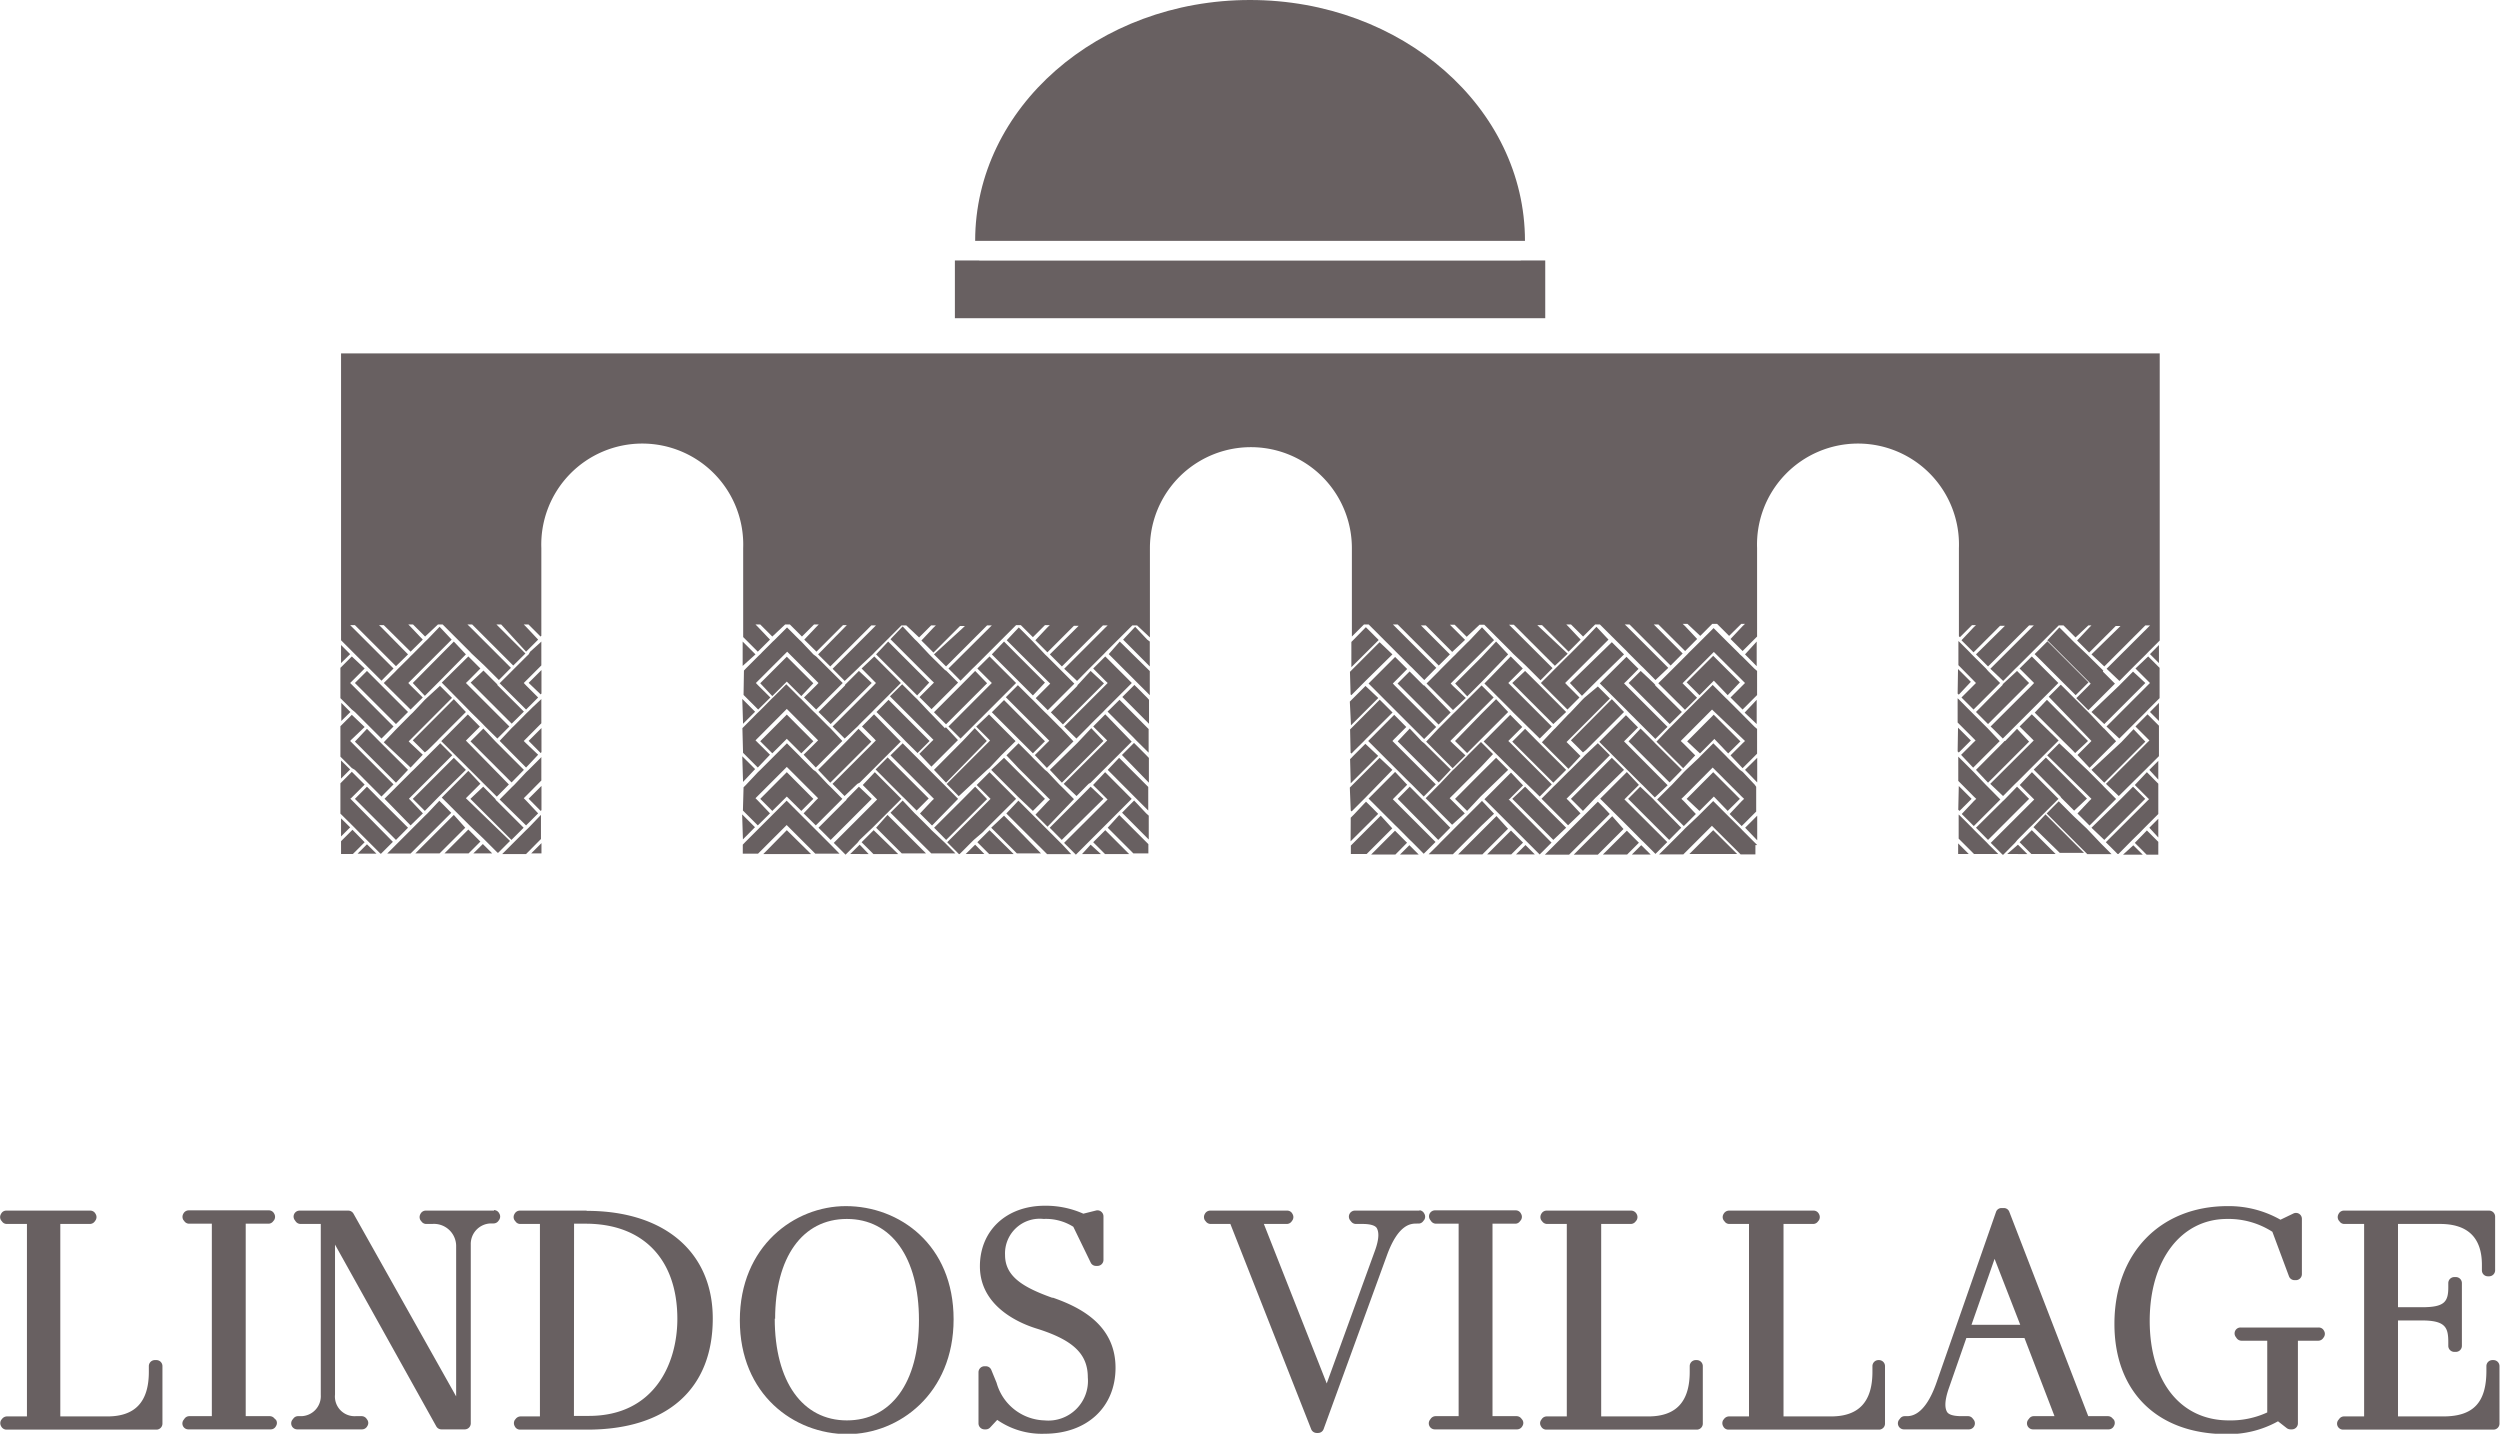 <svg xmlns="http://www.w3.org/2000/svg" xmlns:xlink="http://www.w3.org/1999/xlink" viewBox="0 0 194.84 111.74"><defs><style>.cls-1{fill:none;}.cls-2{clip-path:url(#clip-path);}.cls-3{fill:#686061;}</style><clipPath id="clip-path" transform="translate(0 0)"><rect class="cls-1" width="194.84" height="111.74"/></clipPath></defs><g id="Layer_2" data-name="Layer 2"><g id="Layer_1-2" data-name="Layer 1"><g class="cls-2"><path class="cls-3" d="M12.19,106h-.12a.47.47,0,0,0-.47.47v.44c0,2.34-1.06,3.48-3.23,3.48H4.7v-15H7a.47.47,0,0,0,.38-.19l.07-.1a.46.46,0,0,0,0-.49.46.46,0,0,0-.41-.26H.49a.45.45,0,0,0-.41.26.46.46,0,0,0,0,.49l.08.1a.44.44,0,0,0,.37.19H2.1v15H.54a.49.49,0,0,0-.37.18l-.08.1a.48.48,0,0,0,0,.49.47.47,0,0,0,.42.26H12.19a.47.47,0,0,0,.47-.46v-4.49a.47.47,0,0,0-.47-.47" transform="translate(0 0)"/><path class="cls-3" d="M21.39,110.55a.47.47,0,0,0-.37-.18H19.15v-15h1.77a.45.45,0,0,0,.37-.19l.08-.1a.48.48,0,0,0,0-.49.46.46,0,0,0-.41-.26H14.71a.47.47,0,0,0-.42.26.48.48,0,0,0,0,.49l.08.1a.45.45,0,0,0,.37.19h1.77v15H14.76a.46.46,0,0,0-.37.18l-.08.11a.46.46,0,0,0,.37.74H21.1a.45.45,0,0,0,.41-.26.44.44,0,0,0,0-.48Z" transform="translate(0 0)"/><path class="cls-3" d="M38.5,94.35H33.18a.46.46,0,0,0-.41.26.48.48,0,0,0,0,.49l.08.1a.45.45,0,0,0,.37.19h.46a1.73,1.73,0,0,1,1.87,1.67v11.77l-8-14.24a.47.47,0,0,0-.4-.24h-3.8a.47.47,0,0,0-.42.26.46.46,0,0,0,.05.49l.07.1a.47.47,0,0,0,.38.19H25v13.33a1.56,1.56,0,0,1-1.49,1.65h-.28a.45.45,0,0,0-.37.19l-.08.1a.47.47,0,0,0,.38.74h5.05a.47.47,0,0,0,.42-.26.44.44,0,0,0,0-.48l-.07-.1a.47.47,0,0,0-.38-.19h-.46a1.53,1.53,0,0,1-1.61-1.68V97L34,111.16a.46.46,0,0,0,.4.24h1.83a.47.47,0,0,0,.46-.46V97a1.6,1.6,0,0,1,1.54-1.65h.23a.47.47,0,0,0,.38-.19l.07-.1a.46.46,0,0,0,0-.49.46.46,0,0,0-.41-.26" transform="translate(0 0)"/><path class="cls-3" d="M45.7,94.35H40.52a.47.47,0,0,0-.42.26.46.46,0,0,0,0,.49l.08.1a.44.44,0,0,0,.37.19h1.53v15H40.57a.49.49,0,0,0-.37.18l-.08.1a.48.48,0,0,0,0,.49.45.45,0,0,0,.41.26h5.24c6.22,0,9.78-3.16,9.78-8.66,0-5.17-3.76-8.39-9.81-8.39m-1,1h.9c4.48,0,7.15,2.77,7.15,7.42,0,3.49-1.8,7.56-6.9,7.56H44.73Z" transform="translate(0 0)"/><path class="cls-3" d="M65.92,94c-4,0-8.26,3.12-8.26,8.9s4.22,8.87,8.39,8.87c4,0,8.27-3.14,8.27-8.95S70.1,94,65.92,94m-5.51,8.79C60.41,98,62.53,95,66,95s5.62,3,5.62,7.89S69.44,110.7,66,110.7s-5.62-3-5.62-7.94" transform="translate(0 0)"/><path class="cls-3" d="M82,101.14c-2.27-.81-3.67-1.66-3.67-3.33a2.7,2.7,0,0,1,3-2.81,4,4,0,0,1,2.32.61L85,98.39a.45.45,0,0,0,.42.27h.1A.47.47,0,0,0,86,98.2V94.79a.47.47,0,0,0-.18-.36.45.45,0,0,0-.39-.09l-1,.25a7.18,7.18,0,0,0-3-.62c-3,0-5.06,1.94-5.06,4.72,0,3.13,3.08,4.44,4.41,4.85,2.89.9,4,2,4,3.81a3.09,3.09,0,0,1-3.38,3.35,4,4,0,0,1-3.73-2.93l-.41-1a.46.46,0,0,0-.43-.29h-.11a.47.47,0,0,0-.46.46v4a.47.47,0,0,0,.46.46h.11a.46.46,0,0,0,.34-.15l.55-.59a6.08,6.08,0,0,0,3.68,1.08c3.31,0,5.54-2.07,5.54-5.14,0-3.36-2.78-4.73-4.87-5.46" transform="translate(0 0)"/><path class="cls-3" d="M110.68,94.35h-5.09a.47.47,0,0,0-.37.75l.08.1a.47.47,0,0,0,.37.19h.52c.58,0,1,.11,1.12.34s.24.7-.18,1.82h0l-3.73,10.27L98.5,95.39h1.78a.47.47,0,0,0,.38-.19l.07-.1a.46.46,0,0,0,0-.49.45.45,0,0,0-.41-.26h-6a.47.47,0,0,0-.42.26.48.48,0,0,0,0,.49l.08.1a.47.47,0,0,0,.38.19h1.53l6.3,16a.47.47,0,0,0,.43.29h.1a.46.46,0,0,0,.44-.31l4.93-13.53c.9-2.48,1.9-2.48,2.33-2.48h.13a.44.44,0,0,0,.37-.19l.08-.1a.46.46,0,0,0,0-.49.46.46,0,0,0-.41-.26" transform="translate(0 0)"/><path class="cls-3" d="M118.57,110.56a.47.47,0,0,0-.38-.19h-1.87v-15h1.77a.44.44,0,0,0,.37-.19l.08-.1a.46.46,0,0,0,0-.49.45.45,0,0,0-.41-.26h-6.29a.47.47,0,0,0-.42.26.46.46,0,0,0,.05.49l.07.1a.47.47,0,0,0,.38.19h1.76v15h-1.79a.47.47,0,0,0-.37.18l-.08.11a.47.47,0,0,0,.37.74h6.42a.47.47,0,0,0,.42-.26.44.44,0,0,0,0-.48Z" transform="translate(0 0)"/><path class="cls-3" d="M132.28,106h-.13a.47.47,0,0,0-.46.47v.44c0,2.34-1.06,3.48-3.23,3.48h-3.67v-15h2.31a.47.47,0,0,0,.37-.19l.08-.1a.48.48,0,0,0,0-.49.49.49,0,0,0-.42-.26h-6.59a.47.47,0,0,0-.42.26.48.48,0,0,0,0,.49l.08.1a.47.47,0,0,0,.37.19h1.54v15h-1.56a.47.47,0,0,0-.38.19l-.07.1a.44.44,0,0,0,0,.48.46.46,0,0,0,.41.26h11.73a.47.47,0,0,0,.47-.46v-4.49a.47.47,0,0,0-.47-.47" transform="translate(0 0)"/><path class="cls-3" d="M146.52,106h-.12a.47.47,0,0,0-.47.47v.44c0,2.34-1.06,3.48-3.23,3.48H139v-15h2.31a.45.45,0,0,0,.37-.19l.08-.1a.48.48,0,0,0,0-.49.46.46,0,0,0-.41-.26h-6.6a.49.49,0,0,0-.42.26.46.46,0,0,0,0,.49l.08.1a.44.44,0,0,0,.37.19h1.53v15h-1.56a.49.49,0,0,0-.37.18l-.08.1a.48.48,0,0,0,0,.49.45.45,0,0,0,.41.26h11.73a.47.47,0,0,0,.47-.46v-4.49a.47.47,0,0,0-.47-.47" transform="translate(0 0)"/><path class="cls-3" d="M164.65,110.55a.47.47,0,0,0-.37-.18h-1.53L156.6,94.45a.45.45,0,0,0-.43-.3H156a.45.45,0,0,0-.44.31l-4.65,13.33c-.91,2.58-2,2.58-2.33,2.58h-.13a.44.44,0,0,0-.37.19l-.08.1a.47.47,0,0,0,.37.74h5.08a.47.47,0,0,0,.38-.74l-.08-.1a.45.45,0,0,0-.37-.19h-.51c-.6,0-1-.11-1.13-.34s-.25-.71.15-1.85l1.36-3.9h4.53l2.34,6.09h-1.61a.44.44,0,0,0-.37.19l-.08.1a.47.47,0,0,0,.37.74h5.91a.46.46,0,0,0,.41-.26.48.48,0,0,0,0-.49Zm-11-7.3,1.8-5.14,2,5.14Z" transform="translate(0 0)"/><path class="cls-3" d="M180.78,103.46h-6.16a.46.46,0,0,0-.37.74l.07.1a.47.47,0,0,0,.38.19h2v5.59a6.81,6.81,0,0,1-3,.62c-3.74,0-6.16-3-6.16-7.76S170,95,173.57,95a6.33,6.33,0,0,1,3.53,1l1.29,3.46a.46.46,0,0,0,.44.31h.1a.47.47,0,0,0,.47-.47V95a.46.46,0,0,0-.67-.42l-1,.48A8.16,8.16,0,0,0,173.62,94c-5.28,0-8.83,3.69-8.83,9.18,0,5.3,3.35,8.59,8.75,8.59a7.94,7.94,0,0,0,4-1l.69.54a.5.5,0,0,0,.29.09h.1a.47.47,0,0,0,.47-.47v-6.44h1.58a.47.47,0,0,0,.38-.19l.07-.1a.46.46,0,0,0,0-.49.45.45,0,0,0-.41-.25" transform="translate(0 0)"/><path class="cls-3" d="M194.38,106h-.13a.47.47,0,0,0-.47.47v.36c0,2.46-1,3.56-3.36,3.56h-3.53v-7.48h1.84c1.87,0,2.08.55,2.08,1.7v.29a.47.47,0,0,0,.46.46h.13a.47.47,0,0,0,.47-.46V100a.47.47,0,0,0-.47-.47h-.13a.47.47,0,0,0-.46.47v.33c0,1.14-.31,1.55-2.05,1.55h-1.87V95.39h3.28c2.16,0,3.26,1.07,3.26,3.19V99a.46.46,0,0,0,.46.47H194a.47.47,0,0,0,.46-.47V94.82a.47.47,0,0,0-.46-.47H182.67a.46.46,0,0,0-.41.26.48.48,0,0,0,0,.49l.08.1a.44.44,0,0,0,.37.19h1.54v15h-1.56a.46.46,0,0,0-.37.18l-.08.1a.46.46,0,0,0-.05.49.47.47,0,0,0,.42.26h11.73a.47.47,0,0,0,.46-.46v-4.49a.47.47,0,0,0-.46-.47" transform="translate(0 0)"/><polygon class="cls-3" points="118.52 20.3 118.52 20.31 76.32 20.31 76.32 20.3 74.42 20.3 74.42 24.8 120.43 24.8 120.43 20.3 118.52 20.3"/><path class="cls-3" d="M67.15,52.1l.94.95.18.18-.18.19-3.2,3.2.19.19.75.75,1-.94.18-.19.33-.33.62-.61.18-.19,2.07-2.07-2.07-2.07ZM66,53.23l-.14.14,0,.05-2.07,2.07.95.94,3.2-3.2-1-.94ZM68.28,51l2.07,2.07,1.13,1.13.94-1L69.22,50Zm5.38,1.23-.91-.9-.15-.15L72.42,51,71.48,50l-.19-.18-.94-1-.95,1,3.2,3.2.19.18-.19.19-.94.94.94.94,2.07-2.07-.94-.94Zm1.2,1.21-2.07,2.07.94.94,3.2-3.2L76,52.29Zm-15.61-.19.94,1,1.13-1.13,1.13,1.13.94-1-2.07-2.07Zm-1.34,7.69,0,0,.94-1-1-1Zm1.34-3.17.94.94,1.13-1.13,1.13,1.13.94-.94-2.07-2.08Zm17.68,4.51L76,61.31l-.94.95-2.26,2.25.94.95ZM76.17,52.1l1.13,1.13-3.38,3.39.94.94,2.07-2.07.19-.19,2.07-2.07-2.07-2.07ZM57.91,56.41l0,0,.94-.94-1-1Zm28.23-5.25-.94.94.94.95.19.18-.19.19-3.2,3.2.19.19.76.75.94-.94.18-.19h0l.33-.33.62-.61.18-.19,2.07-2.07ZM86,57.75l-.95-1-.94,1,0,0-.14.15L81.82,60l.94,1ZM77.3,51l2.07,2.07,1.13,1.13.94-1-2.07-2.07L78.25,50Zm-.18,8.84.94-1,0,0,1.09-1.08-2.07-2.08-1,.95,1,1,.08.09-.18.18-3.2,3.2.94.95L76.93,60Zm5.45-3.2-.94-.95-.19-.18-.33-.33-.61-.62-.17-.16-1-1-.94.94.94.94,2.45,2.45-.19.18-.94.94.94,1,2.07-2.07-.94-1Zm1.13,5.64-.94-.95-.19-.18-.94-1L81.44,60l-.94-.94-.12-.13-1-1-.94.94.94,1,2.26,2.26.19.18-.19.18-.94,1,.94.94Zm-6.4-6.77,2.07,2.07,1.13,1.13.94-.94-2.07-2.08-1.12-1.13Zm5.27-3.39-.94-.94L81.44,51l-.11-.12L80.5,50l-.1-.1-1-1-.94,1,.94.94,2.45,2.44-.19.19-.94.94.94.94,2.07-2.07-.94-.94ZM86,62.26,85,61.31l-.94.95-.11.11-.07.07-2.07,2.07.94.95Zm-1.89-9-.14.14,0,.05-2.07,2.07.94.94,3.2-3.2L85,52.29ZM57.9,63.17l1.16,1.16.95-.94-.95-1-.18-.18.18-.18,2.26-2.26,2.26,2.26.18.18-.18.18-.95,1,.95.94,2.07-2.07-.94-.95-.19-.18-.94-1L63.39,60l-.94-.94-.12-.13-1-1-1,1-.13.13-.94.94-.19.18-.94,1-.18.18,0,0Zm28.24-7.5-.94.95.94.94,0,0,.15.15-3.39,3.38,1,.95.94-.95L85,61h0l3.2-3.2Zm-28.23,3,1.15,1.15.95-1-.95-.94-.18-.18,2.44-2.45,2.44,2.45-.18.18-.95.94.95,1,2.07-2.07-.94-1-.19-.18-.94-.95-.19-.18-.33-.33-.61-.62-.17-.16-1-1-1,1-.17.16-.61.62-.33.33-.19.18-.94.95-.18.18,0,0Zm28.42,5.84,2,2h1.17v-.72l-2.27-2.27Zm3-1.12-.94-1-.47.47-.47.48,2.08,2.09V63.57ZM85.2,65.64l.92.92H88L86.14,64.7ZM86.33,60l2.07,2.08.09.09,1,1h0V61.33l-2.27-2.27Zm-2,6.56h1.47L85,65.83Zm5.08-12.18-1-1-.94.94,2.08,2.09V54.54Zm0-4.53-.94-1-.94,1,2.08,2.09V50Zm-3,1.13,2.07,2.07,1.13,1.13V52.3L87.27,50ZM85,65.46h0l.95-.95.18-.18,2.07-2.07-2.07-2.08-.94,1,1.13,1.13-3.39,3.38.92.92h0l.92-.92Zm1.32-10,2.07,2.07.18.19.72.71.23.23V56.82l-2.27-2.28Zm3,3.38-.94-.94-.94.94L89.54,61V59.07h0ZM67,65.46l1-.95.18-.18,2.07-2.07-2.07-2.08-.94,1,1.12,1.13-3.38,3.38.92.92h0l.92-.92Zm15.8.37-.19-.19-.94-.94-.19-.19-.94-.94-.17-.17-1-1-.94,1,.94.94,2.24,2.23h1.88Zm24.81-2.26-2.33,2.33v.66h1.23l2-2ZM67.15,65.64l.92.92H70L68.09,64.7Zm-7.9-3.38.94.94,1.13-1.12,1.13,1.12.94-.94-2.07-2.08ZM57.9,65.42l0,0,.94-.95-1-1Zm10.38-.91,2,2h1.89l-3-3Zm7.89,1.13.92.92H79L77.12,64.7ZM72.6,64.7l-.18-.19-.94-.94-.19-.18-.94-1-.47.47-.48.48,3.18,3.17h1.88l-.81-.82Zm6.77,0-1.12-1.13-1,.94,2,2h1.88L79.37,64.7Zm-2.8.18.36-.37,2.26-2.25-2.07-2.08-1,1,1.08,1.08,0,0-3.38,3.38.91.92h.06l1.1-1.1Zm-1.31,1.68h1.46L76,65.83Zm-9,0H67.7L67,65.83ZM28.6,52.29l-.94.94,3.2,3.2.94-.94-2.07-2.07Zm-2,2.49v1.41l.71-.7ZM27.66,60l2.07,2.08.94-.95-3.2-3.2-.18-.18.08-.09,1.05-1-1-.95-.89.89v2.37l.89.89ZM33.3,49.85l-.19.18-.94.95-.19.18-.14.15-.91.9-.07.08-.95.94L32,55.3l.95-.94L32,53.42l-.18-.19.18-.18,3.2-3.2-.94-1ZM40.83,60l-2.07-2.07-.15-.15,0,0-.94-1-1,1,3.2,3.2Zm-8.66-6.77.94,1,1.13-1.13L36.31,51,35.37,50Zm-4.88,9,.05,0,1.08-1.08-1-1-.89.9v2.36l1.08,1.07.36.37.58.58,1.1,1.1h.05l.92-.92Zm6.86-.09.09-.09L36.31,60l-.94-.94-3.2,3.2.94.94Zm-6.28,4.39h1.47l-.74-.73Zm-.4-1.86-.89.89v1h.92l.92-.92Zm-.89-.89v1.41l.71-.71Zm0-4.51v1.41l.71-.71Zm7.85-6.07L36.5,55.3l.18.19.62.61.33.33.18.19.95.94.75-.75.19-.19-3.2-3.2-.19-.19.19-.18.94-.95-.94-.94Zm.28,9.68-.47-.47-.94,1-.19.18-.94.94L32,64.7l-1,1-.82.82H32l3.17-3.17Zm1.6-5.16.15-.15,0,0,.94-.94-.94-.95-2.07,2.08,3.2,3.2.18.18.95.95.94-.95Zm4.52-2.26-2.07-2.07,0-.05-.14-.14-.94-.94-1,.94,3.2,3.2ZM28.6,56.8l-.94,1,3.2,3.2.94-1-2.26-2.25Zm-.94-1.31,2.07,2.07.94-.94-3.38-3.39,1.13-1.13-1-.94-.89.89v2.36l.89.89Zm-1.08-5.22v1.41l.71-.7Zm6.76,8.19.72-.71.18-.19,2.07-2.07-.94-1-3.2,3.21.94.94Zm-.06-4.08-.17.16-.94,1-.19.18-1.05,1.06-.07.07-.95,1L32,59.82l.95-1L32,57.93l-.15-.15,0,0,3.38-3.39-.94-.94ZM28.6,61.31l-.94.95,3.2,3.2.94-.95-2.26-2.25Zm10,.95-.94-.95-1,.95,3.2,3.2.95-.95-2.07-2.07-.08-.07Zm-5.64,1.13-.95-1-.14-.14,0,0,3.38-3.39-.94-.94-.94.94-.19.19-.94.94-.19.18-1,1-.13.13-.95.95L32,64.33Zm35.35-7.9,2.07,2.07.18.19.72.71.23.23.94-.94-3.2-3.21Zm-.19.18-.94.95.94.94,0,0,.14.15-3.38,3.38.94.95,1-.95L67,61l3.2-3.2Zm-2.18,6.7-.08.07-2.07,2.07.95.95,3.2-3.2-1-.95-.94.95Zm-6.45,4.19h3.72L61.32,64.7Zm-1.54-12.4,1.14,1.14.95-.94-.95-.94-.18-.19,2.44-2.44,2.44,2.44-.18.19-.95.94.95.94,2.07-2.07-.94-.94-.19-.19-.94-.94L63.39,51l-.11-.12L62.45,50l-.11-.1-1-1-1,1-.11.1-.83.83-.11.12-.19.18-.94.94-.18.19,0,0Zm6.79,11.67-.19-.19-.94-.94-.19-.19-.94-.94-.17-.17-1-1-1,1-.17.17-.94.94-.19.19-.94.94-.18.19,0,0v.7h1.19l2.23-2.23,2.23,2.23h1.89ZM58.88,51l-1-1V51.9l0,0ZM74.67,62.26l-.94-.95-.13-.13-1-1L72.42,60l-.94-.94-.19-.19-.94-.94-.95.94,3.39,3.39,0,0-.15.14-.94,1,.94.94Zm-4.23-.09,1,1,.94-.94-3.2-3.2-.94.94,2.07,2.08ZM66,57.75l0,0-.15.15L63.76,60l.95,1,3.2-3.2-1-1Zm7.64-1L72.6,55.67l-.18-.18-.94-1-.17-.16-1-1-.95.94,3.39,3.39,0,0-.16.15-.94.94.94,1,2.07-2.07-.94-1Zm3.27,1-.94-1-.94,1L72.79,60l.94,1ZM42.14,63.2l.06-.06V61.25l-1,1Zm-.94,1.31L41,64.7l-.94.94-.19.19-.73.73H41l1.16-1.17V63.51l-.06.06Zm1,2v-.8l-.8.8Zm-5.89-4.3,1.13-1.13-.94-1-2.07,2.08,2.07,2.07.18.18,1,.95.18.18.92.92h.05l.92-.92Zm.19,2.44-1.86,1.86h1.88l.92-.92Zm.39,1.86h1.47l-.73-.73Zm-1.52-3-3,3h1.89l2-2Zm6.16-8.41-.33.33-.19.18-.94.95-.19.18-.94,1L41,59.82l.94-1L41,57.93l-.18-.18,1.37-1.38V54.48l-.06.06Zm-.22-4.3L41.2,51l-.19.18-.94.94-.19.19-.94.94L41,55.3l.94-.94L41,53.42l-.18-.19,1.37-1.37V50l-.06.06Zm.83,3.32.06-.07V52.22l-1,1ZM41.2,60l-.19.18-.94,1-.19.18-.94.95L41,64.33l.94-.94-.94-1-.18-.18.18-.18,1.19-1.2V59l-.06.07Zm.94-1.31.06-.07V56.74l-1,1ZM80.5,63.2l.94-.94-2.07-2.08-1.12-1.12-1,.94,2.07,2.08Zm77.85-7.53-.95.95.95.94,0,0,.15.15-3.39,3.38,1,.95.94-.95.19-.18,3.2-3.2Zm-2.07,6.59-.11.11-.08.07L154,64.51l.94.95,3.2-3.2-.94-.95Zm0-4.51-.05,0-.14.15L154,60l.94,1,3.2-3.2-.94-1Zm4.51,0,.72.71.22.23,1-.94-3.2-3.21-.95,1,2.07,2.07Zm3.06,3.43-1-1-.18-.18-1-.94-.18-.19-1-.94-.94.94L163,62.26l0,0-.15.14-.94,1,.94.94,2.07-2.07-.94-.95Zm3.34,1.08-.95-.95-.94.95L163,64.51l1,.95Zm-3.27-10-.91-.9-.15-.15-.18-.18-1-.95-.18-.18-1-1-.94,1,3.2,3.2.18.18-.18.19-.94.94.94.94,2.07-2.07-.94-.94Zm2.32.08-1.12,1.13L163,55.49l1,.94,3.2-3.2ZM155,65.83l-.18-.19-.95-.94-.18-.19-.94-.94-.1-.09v1.88l1.2,1.2h1.89Zm11.28-9-.94,1L163,60l1,1,3.2-3.2Zm-2.33-.07-1-1.06-.18-.18-1-1-.16-.16-1-1-.94.94L163,57.75l0,0-.15.15-.94.94.94,1,2.07-2.07-.94-1Zm-27,9.1-.19-.19-.94-.94-.18-.19-.95-.94-.17-.17-1-1-1,1-.17.17-1,.94-.18.19-.94.94-.19.19-.74.73h1.89l2.23-2.23,2.24,2.23h1.15v-.73Zm0-.37h0V63.57l-.94.94Zm-2.26-6.77.95-.94-2.08-2.08-2.07,2.08,1,.94,1.12-1.13Zm2.07,2.44-.94-1L135.6,60l-.95-.94-.12-.13-1-1-1,1-.12.13-1,.94-.18.18-.94,1-.19.18-.95.95,2.08,2.07.94-.94-.94-1-.19-.18.19-.18,2.25-2.26,2.26,2.26.19.18-.19.18-.94,1,.94.94,1.13-1.13V61.32h0Zm.19-.18h0V59.06L136,60Zm21.62-10,2.07,2.07,1.13,1.13,1-1-3.2-3.2ZM134.65,63.2l.95-.94-2.08-2.08-2.07,2.08,1,.94,1.12-1.12Zm2.07-6.58-.94-.95-.18-.18-.33-.33-.62-.62-.17-.16-1-1-1,1-.17.16-.62.62-.33.33-.18.18-.94.95-.19.18-.95,1,2.08,2.07.94-1-.94-.94-.19-.18,2.44-2.45L136,57.75l-.19.18-.94.94.94,1,1.13-1.13V56.81h0Zm15.89,9.94h.83l-.83-.83ZM105.26,54.12l.06.06,1.12-1.13L108.52,51l-1-.95-2.31,2.31Zm31.65-2.2h0V50L136,51Zm0,4.51h0V54.54l-.94,1Zm-2.26-2.25.95-1-2.08-2.07-2.07,2.07,1,1,1.12-1.13Zm26,8,1,1,1-.94-3.2-3.2-.95.94,2.07,2.08Zm5.73-1,1.08,1.08.05,0-3.39,3.38.92.92h.06l1.09-1.1.59-.58.36-.37,1.07-1.07V61.08l-.89-.9Zm1.83,4.09V63.81l-.7.7Zm-2.75,1.34H167l-.74-.73Zm.92-.92.92.92h.91v-1l-.89-.89Zm1.83-4.93V59.3l-.7.7Zm-5.4,4-.18-.19-1-.94-.18-.18-1-1-.47.47-.47.48,3.17,3.17h1.89l-.82-.82ZM26.58,27.54V49.9l.89.89.19.19.94.94.18.18.95.95.94-.95-3.38-3.38h.37l3.2,3.2L31.8,51,29.73,48.9l-.19-.18h.37L32,50.79l.95-.94-.95-1-.18-.18h.37l.94.94,1-.94h.37l2.07,2.07.18.19,1,.94.18.18.95.95.94-.95-3.2-3.2-.19-.18h.37l3.2,3.2.95-.94-2.26-2.26h.37L41,50.79l.94-.94-.94-1-.18-.18h.37l.94.94.06-.06V42.72a7.87,7.87,0,1,1,15.73,0v6.93l1.14,1.14.95-.94-.95-1-.18-.18h.37l.94.94,1-.94h.37l.94.94.94-.94h.37l-.18.18-.95,1,.95.94,2.07-2.07H66L63.76,51l.95.94,3.2-3.2h.36l-.18.18-3.2,3.2.94.95,1-.95.18-.18,1-.94.18-.19,2.07-2.07h.37l1,.94.94-.94h.37l-.19.18-.94,1,.94.94,2.07-2.07h.38l-.19.18L72.79,51l.94.94,3.2-3.2h.37L73.92,52.1l.94.95.94-.95.19-.18.94-.94.19-.19,2.07-2.07h.37l.94.94.94-.94h.38l-.19.18-.94,1,.94.94,2.07-2.07h.37L81.82,51l.94.94,3.2-3.2h.37l-.19.18-3.2,3.2,1,.95.94-.95.18-.18h0L86,51l.18-.19,2.07-2.07h.37l1,.94h0V42.72a7.87,7.87,0,0,1,15.74,0v6.89l0,0,.94-.94h.37l2.07,2.07.19.19.94.94.19.18.94.95.94-.95-3.2-3.2-.18-.18h.37l3.2,3.2L113,51l-2.26-2.26h.38l2.06,2.07,1-.94-1-1-.18-.18h.37l.94.94,1-.94h.37l2.07,2.07.18.19,1,.94.18.18.95.95.94-.95-3.39-3.38h.37l3.2,3.2,1-.94L120,48.9l-.19-.18h.37l2.07,2.07.94-.94-.94-1-.18-.18h.37l.94.94.94-.94h.37l2.08,2.07.18.19.94.94.19.18.94.95,1-.95-3.2-3.2-.19-.18h.37l3.2,3.2.94-.94-2.25-2.26h.36l2.08,2.07.94-.94-.94-1-.19-.18h.37l1,.94.94-.94h.37l.94.94.95-.94H136l-.19.18-.94,1,.94.94,1.13-1.13V42.72a7.87,7.87,0,1,1,15.73,0v6.87l.08.07.94-.94H154l-.19.18-.94,1,.94.94,2.07-2.07h.38L154,51l.94.94,3.2-3.2h.37l-.18.18-3.21,3.2,1,.95.94-.95.19-.18.94-.94.19-.19,2.07-2.07h.37l.94.94,1-.94H163l-.18.18-.94,1,.94.94,2.07-2.07h.37l-.18.18L163,51l1,.94,3.2-3.2h.37l-3.39,3.38,1,.95.94-.95.18-.18.95-.94.18-.19.89-.89V27.54ZM168.26,51.68V50.27l-.7.71Zm0,4.51V54.78l-.7.71Zm-1.83.43,1,1,.09.09-.19.18-3.2,3.2,1,.95L167.19,60l.18-.18.89-.89V56.56l-.89-.89Zm0-4.52,1.13,1.13-3.39,3.39,1,.94,2.07-2.07.18-.19.89-.89V52.05l-.89-.89Zm-10,14.46H158l-.73-.73Zm-3.86-8,.09.09.94-.94-1-1Zm0-2.25,1.4,1.4-.19.18-.94.94.94,1,2.07-2.07-.94-1-.18-.18-.95-.95-.18-.18-.33-.33-.61-.62-.09-.08Zm0-2.25.09.08.94-1-1-1Zm3.66-.87-.15.14,0,.05L154,55.49l.94.94,3.2-3.2-.94-.94Zm2.25,11.28,2.05,2h1.89l-3-3ZM154.78,52.1l-.95-.94-.18-.18-.11-.12-.83-.83-.08-.07v1.88L154,53.23l-.19.19-.94.94.94.94,2.07-2.07-.94-.94Zm2.62,13.54.92.92h1.89l-1.86-1.86Zm0-13.54.95.95.18.18-.18.19-3.21,3.2.2.19.75.75.94-.94.19-.19.33-.33.61-.61.19-.19,2.07-2.07-2.07-2.07Zm-4.78,8.76,1.21,1.22.19.18-.19.18-.94,1,.94.94,2.07-2.07-.94-.95-.18-.18-.95-1-.18-.18-.94-.94-.09-.09Zm0,2.25.1.09.94-.94-1-1Zm4.61,2.35h0l.94-.95.19-.18,2.07-2.07-2.07-2.08-.95,1,1.13,1.13-3.39,3.38.92.92h.06l.91-.92ZM136.72,52.1l-.94-.94L135.6,51l-.11-.12-.84-.83-.1-.1-1-1-1,1-.1.1-.84.83-.11.12-.18.18-.94.94-.19.19-.95.94,2.08,2.07.94-.94-.94-.94-.19-.19,2.44-2.44L136,53.23l-.19.19-.94.94.94.94,1.13-1.13V52.29h0Zm-17.86,4.7-1,1,3.2,3.2,1-1-2.26-2.25Zm0-4.51-1,.94,3.2,3.2,1-.94L120,53.42Zm-1,7.71L120,62.08l.94-.95-3.2-3.2-.19-.18.09-.09,1-1-.94-.95-2.07,2.08,1.09,1.08,0,0,1,1Zm5.62-5.62-.16.16-.94,1-.19.18-1,1.06-.08.07-.94,1,2.07,2.07.94-1-.94-.94-.15-.15,0,0,3.38-3.39-.94-.94Zm-2.42,11.08,1-.95-2.26-2.25-.94-.95-1,.95Zm3.29-3.29.1-.09L126.57,60l-.95-.94-3.19,3.2.94.94Zm-2-8.94.94,1,1.13-1.13L126.57,51l-.95-.95Zm1.12-3.38-.18.18-.94.95-.19.18-.15.15-.9.9-.08.08-.94.94,2.07,2.07.94-.94-.94-.94-.18-.19.18-.18,3.2-3.2-.94-1Zm-8.08,12.23L117.54,60l-.94-.94-1.13,1.12-2.07,2.08.94.94ZM131.08,60,129,57.93l-.14-.15,0,0-1-1-.94,1,3.2,3.2Zm-7.9,3.39-.94-1-.15-.14,0,0,3.38-3.39-.94-.94-1,.94-.18.19-.94.94-.19.18-1,1-.14.13-.94.95,2.07,2.07Zm.42-4.93.71-.71.19-.19,2.07-2.07-.95-1-3.19,3.21.94.94Zm8.06,8.1h3.73l-1.87-1.86Zm-.58-11.07L129,53.42l0-.05-.13-.14-1-.94-.94.94,3.2,3.2Zm-2.25,6.77-1-.95-.94.95,3.2,3.2.94-.95L129,62.44l-.07-.07Zm-4.15-9,2.08,2.07.18.19.61.61.33.33.19.19.94.94.75-.75.2-.19-3.2-3.2-.19-.19.19-.18.94-.95-.94-.94ZM105.5,49.85l-.18.18,0,0V52l2.13-2.12-1-1Zm8.66,13.54-1-1-.18-.18.18-.18,2.26-2.26.94-1-.94-.94-1,1-.12.13-.94.94-.19.18-.94,1-.18.18-.94.95,2.06,2.07Zm-7.53-5.64,3.2,3.2.19.18.94.95.94-.95-3.38-3.38.14-.15,0,0,.94-.94-.94-.95Zm5.46,7.71.94-.95L111,62.44l-.08-.07-.11-.11-.94-.95-.94.95Zm1.31-7.71.94.94,1.13-1.13,2.07-2.07-.94-1-1.13,1.13Zm1.11-3.37-.17.16-.61.62-.33.33-.19.18-.94.95-.18.18-.94,1,2.06,2.07,1-1-1-.94-.18-.18,2.44-2.45.94-.94-.94-.94Zm-3.7,3.4,0,0-.94-1-.94,1,3.2,3.2.94-1L111,57.93Zm15.76,0,.15-.15,0,0,.94-.94-.94-.95-2.08,2.08,3.2,3.2.19.18.94.95,1-.95Zm-9,4.51.06,0,1.07-1.08-.94-1-2.07,2.08,2.25,2.25.37.37.58.58,1.1,1.1H120l.92-.92Zm.19,2.44-1.86,1.86h1.88l.92-.92Zm.39,1.86h1.47l-.73-.73Zm-1.71-3.17-.94-1-1,1-.17.17-.94.94-.19.19-.94.94-.18.19-.74.73h1.89l2.23-2.23Zm-7.89-1.13,1.12-1.13-.94-1-2.07,2.08,2.07,2.07.19.18.94.95.19.18.91.92h0l.92-.92Zm8.08,1.31-1.13,1.13h0l-1.86,1.86h1.89l2-2Zm10.55,3h1.47l-.74-.73Zm-.58-4.3,1.13-1.13-.94-1-2.08,2.08,2.08,2.07.18.18.94.95.19.18.92.92h0l.92-.92Zm.19,2.44-1.87,1.86h1.89l.92-.92Zm-1.14-1.13-3,3h1.88l2-2Zm-.65-.66-.47-.47-1,1-.18.18-.94.94-.19.19-1,1-.82.82h1.89l3.17-3.17Zm-14.06-9.54-.14-.14-.94-.94-.94.94,3.2,3.2.94-.94L111,53.42Zm4.75-.14,2.07,2.07.18.19L120,57.56l.94-.94-3.39-3.39,1.13-1.13-.94-.94Zm-10.4,3.26,2.13-2.13-1-.94-1,1-.16.16-.06.06Zm1.37-3.26,2.07,2.07.19.19.61.61.33.33.19.19.94.94.75-.75.19-.19-3.2-3.2-.18-.19.18-.18.94-.95-.94-.94Zm7.82-3.3-.11.1-.83.83-.11.12-.19.18-.94.94-.18.19-.94.94,2.06,2.07,1-.94-1-.94-.18-.19,2.44-2.44.94-.94-.94-1Zm1,1.23-2.07,2.07.94,1,1.13-1.13L117.54,51,116.6,50Zm-6.37,15.4h1.46l-.73-.73Zm-3.85-7.93.07.06.22-.23.72-.71.18-.19,2.08-2.07-1-1-2.31,2.32Zm0,6.9,2.15-2.14-.47-.48-.48-.47-.94,1-.18.18-.07.07Zm3.46-.83-1.86,1.86h1.89l.91-.92Zm-3.45-1.57.07.07,1-1,.09-.09L108.52,60l-1-.94-2.32,2.32Zm0-2.12,2.14-2.14-1-.94-.94.94-.18.19-.07.06Z" transform="translate(0 0)"/><path class="cls-3" d="M118.85,18.77C118.85,8.4,109.26,0,97.42,0S76,8.4,76,18.77Z" transform="translate(0 0)"/></g></g></g></svg>